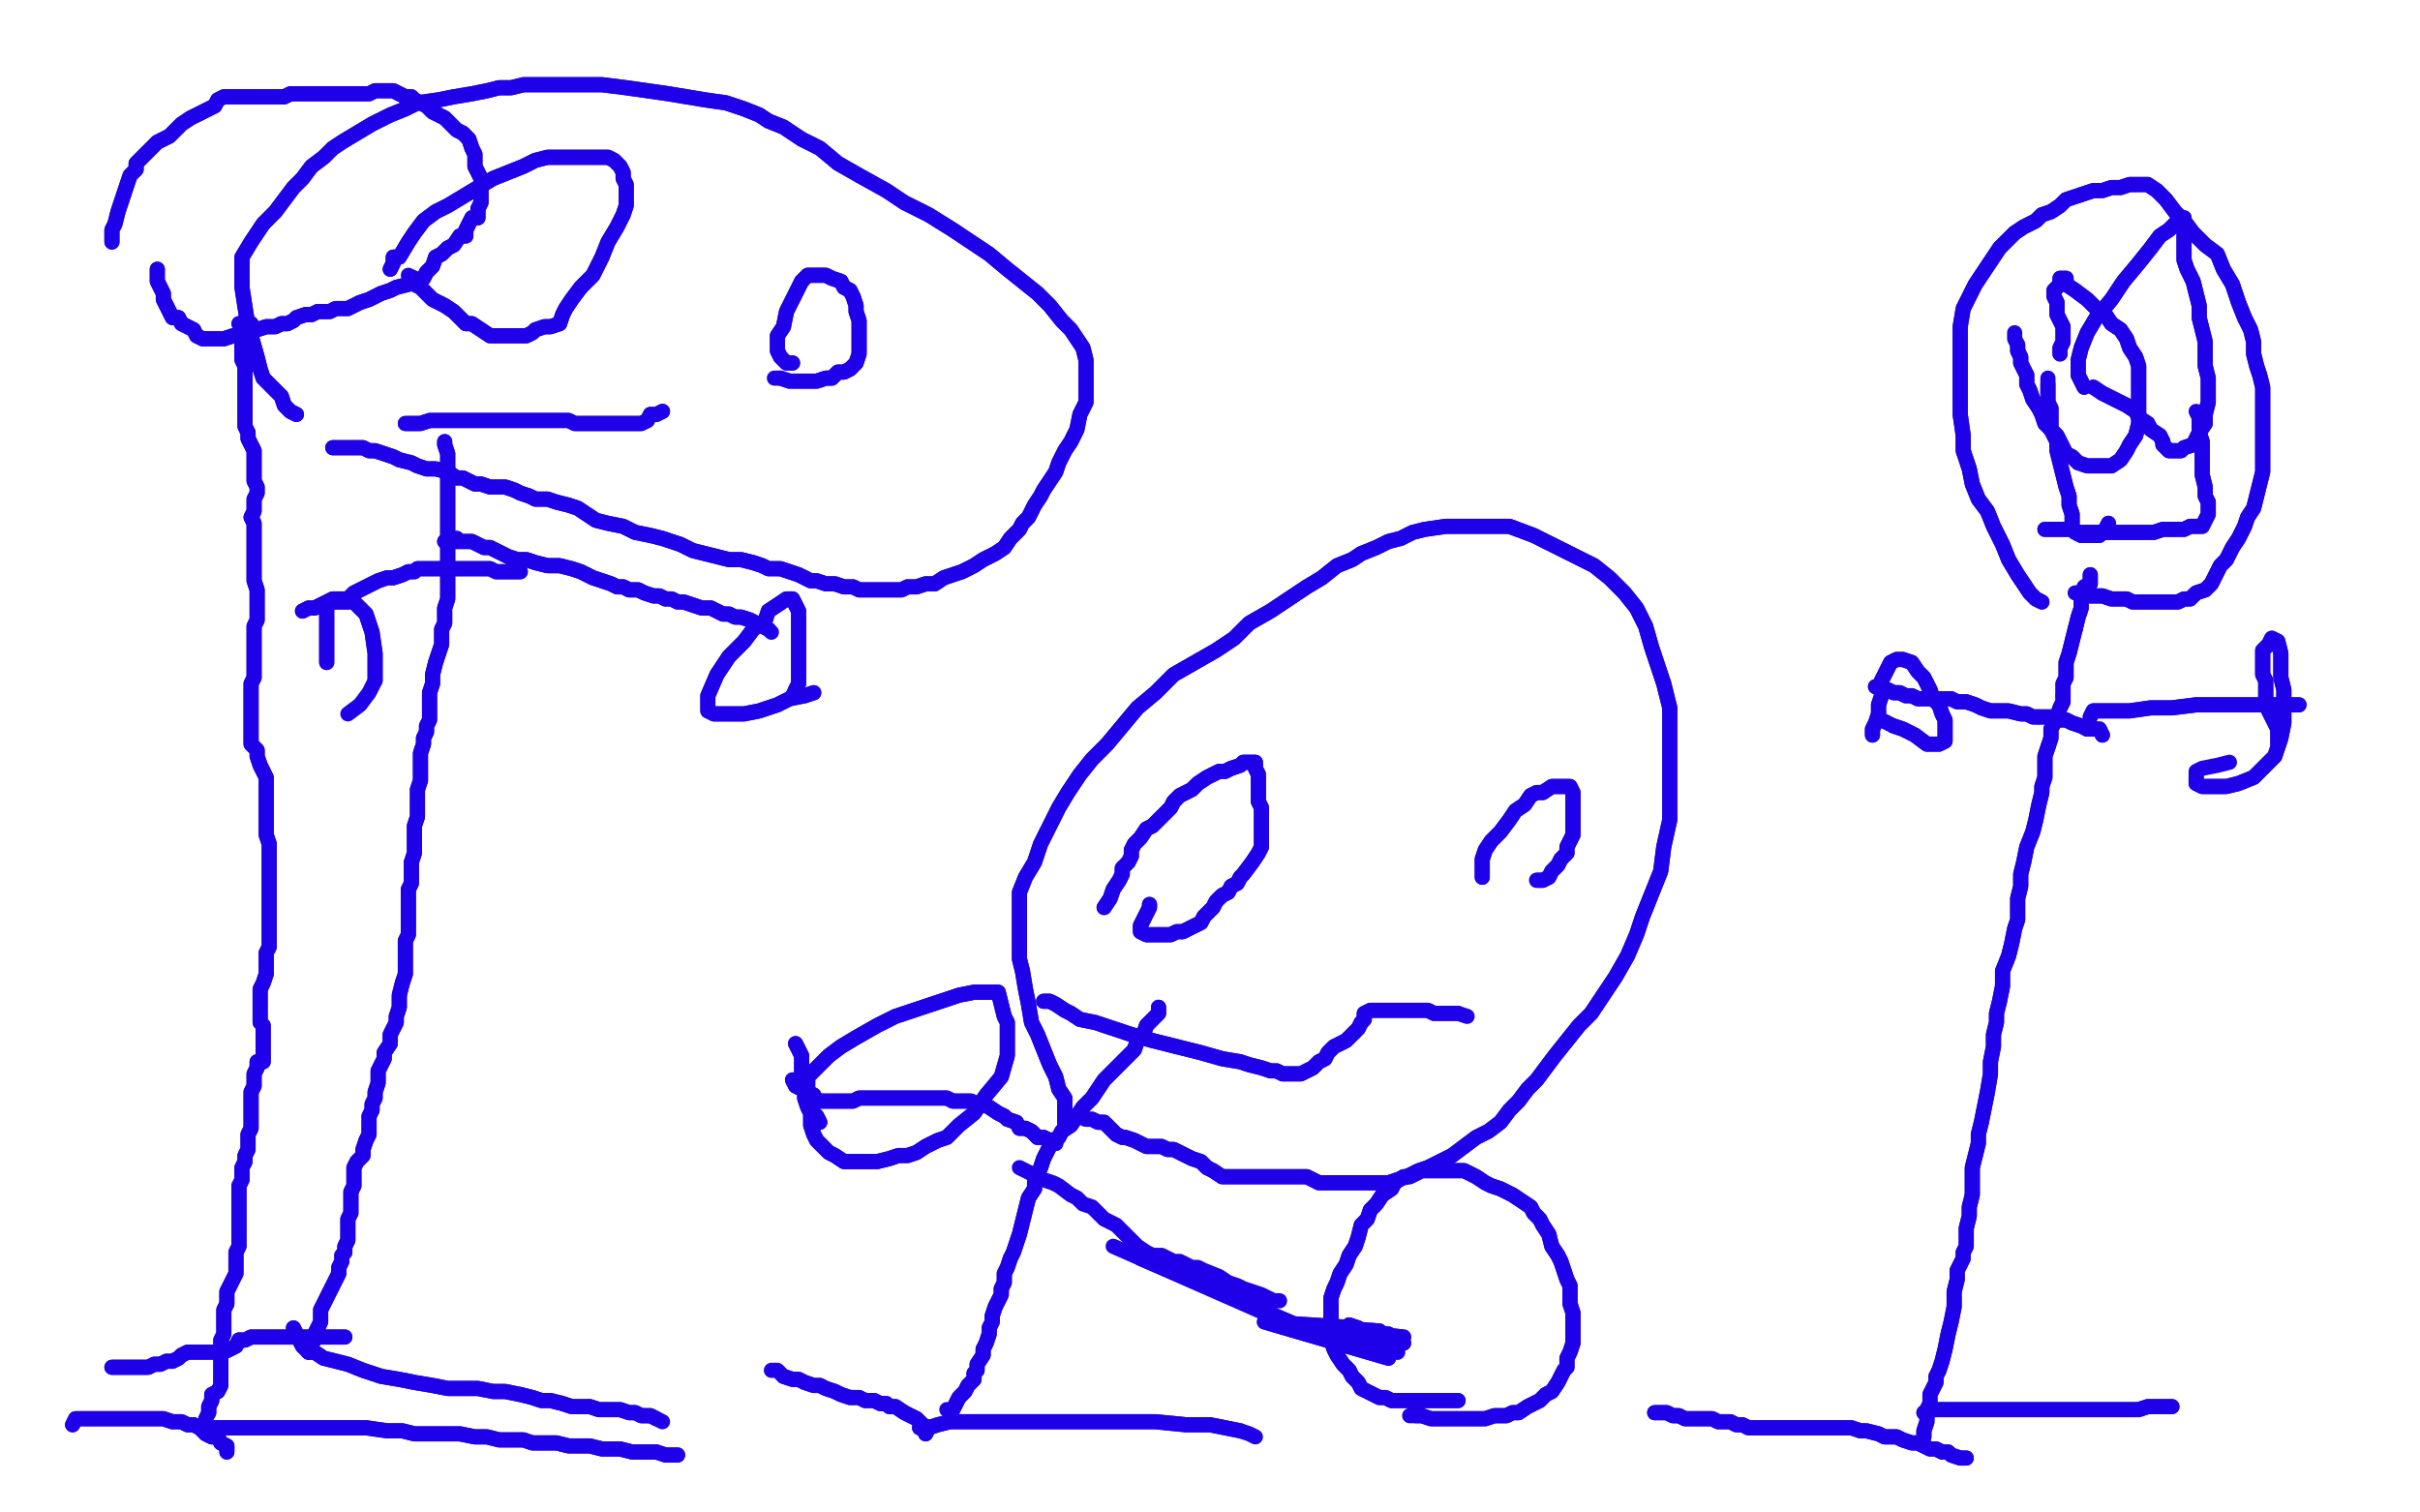 <?xml version="1.0" standalone="no"?>
<!DOCTYPE svg PUBLIC "-//W3C//DTD SVG 1.1//EN"
"http://www.w3.org/Graphics/SVG/1.1/DTD/svg11.dtd">

<svg width="800" height="500" version="1.1" xmlns="http://www.w3.org/2000/svg" xmlns:xlink="http://www.w3.org/1999/xlink" style="stroke-antialiasing: false"><desc>This SVG has been created on https://colorillo.com/</desc><rect x='0' y='0' width='800' height='500' style='fill: rgb(255,255,255); stroke-width:0' /><polyline points="37,80 37,78 37,78 37,76 37,76 38,74 38,74 39,70 42,61 43,58 45,56 45,54 48,51 50,49 52,47 56,45 58,43 60,41 63,39 65,38 67,37 69,36 71,35 72,33 74,32 76,32 78,32 80,32 83,32 85,32 88,32 90,32 92,32 94,32 96,31 98,31 100,31 102,31 105,31 107,31 109,31 112,31 115,31 118,31 120,31 122,31 124,30 126,30 128,30 130,30 132,31 134,32 136,32 137,33 139,34 141,35 143,37 145,38 147,39 149,41 151,43 153,44 155,46 156,49 157,51 157,53 157,55 158,57 159,59 159,61 159,63 159,65 159,67 158,69 158,70 158,72 156,72 155,74 154,76 154,78 152,78 150,81 148,82 146,84 144,85 143,88 141,90 140,92 137,93 135,94 131,95 129,96 126,97 124,98 122,99 119,100 117,101 115,102 113,102 111,102 109,103 107,103 105,103 103,104 101,104 98,105 97,106 95,107 93,107 91,108 88,108 85,109 83,110 79,111 77,111 74,112 71,112 69,112 67,112 65,111 64,109 62,108 60,107 59,105 57,105 56,103 55,101 54,99 54,97 53,95 52,93 52,91 52,89" style="fill: none; stroke: #1e00e9; stroke-width: 5; stroke-linejoin: round; stroke-linecap: round; stroke-antialiasing: false; stroke-antialias: 0; opacity: 1.0"/>
<polyline points="37,80 37,78 37,78 37,76 37,76 38,74 39,70 42,61 43,58 45,56 45,54 48,51 50,49 52,47 56,45 58,43 60,41 63,39 65,38 67,37 69,36 71,35 72,33 74,32 76,32 78,32 80,32 83,32 85,32 88,32 90,32 92,32 94,32 96,31 98,31 100,31 102,31 105,31 107,31 109,31 112,31 115,31 118,31 120,31 122,31 124,30 126,30 128,30 130,30 132,31 134,32 136,32 137,33 139,34 141,35 143,37 145,38 147,39 149,41 151,43 153,44 155,46 156,49 157,51 157,53 157,55 158,57 159,59 159,61 159,63 159,65 159,67 158,69 158,70 158,72 156,72 155,74 154,76 154,78 152,78 150,81 148,82 146,84 144,85 143,88 141,90 140,92 137,93 135,94 131,95 129,96 126,97 124,98 122,99 119,100 117,101 115,102 113,102 111,102 109,103 107,103 105,103 103,104 101,104 98,105 97,106 95,107 93,107 91,108 88,108 85,109 83,110 79,111 77,111 74,112 71,112 69,112 67,112 65,111 64,109 62,108 60,107 59,105 57,105 56,103 55,101 54,99 54,97 53,95 52,93 52,91 52,89" style="fill: none; stroke: #1e00e9; stroke-width: 5; stroke-linejoin: round; stroke-linecap: round; stroke-antialiasing: false; stroke-antialias: 0; opacity: 1.0"/>
<polyline points="79,107 81,107 81,107 83,107 83,107 81,106 80,108 80,109 80,111 80,113 80,115 80,117 80,119 81,121 81,123 81,125 81,127 81,129 81,131 81,133 81,135 81,137 81,139 81,141 82,143 82,145 83,147 84,149 84,151 84,153 84,155 84,157 84,159 85,161 85,163 84,165 84,167 84,169 83,171 84,173 84,175 84,177 84,179 84,181 84,183 84,185 84,186 84,188 84,190 84,192 85,195 85,197 85,199 85,201 85,203 85,205 84,207 84,209 84,211 84,213 84,215 84,217 84,219 84,221 84,223 84,224 83,226 83,228 83,230 83,232 83,234 83,236 83,238 83,240 83,242 83,244 83,246 85,248 85,250 86,253 87,255 88,257 88,259 88,261 88,263 88,265 88,267 88,270 88,272 88,274 88,276 89,279 89,281 89,283 89,285 89,287 89,290 89,293 89,295 89,298 89,300 89,301 89,303 89,305 89,307 89,309 89,311 89,313 88,315 88,317 88,319 88,322 87,325 86,327 86,329 86,331 86,334 86,336 86,338 87,339 87,341 87,343 87,345 87,347 87,349 87,351 85,351 85,353 84,355 84,357 84,359 83,361 83,363 83,365 83,367 83,369 83,371 83,373 82,375 82,376 82,378 82,380 81,382 81,384 80,386 80,388 80,390 79,392 79,394 79,396 79,398 79,400 79,402 79,404 79,406 79,408 79,410 79,412 78,414 78,415 78,417 78,419 78,421 77,423 76,425 75,427 75,429 75,431 74,433 74,435 74,437 74,439 74,441 73,443 73,445 73,447 73,449 73,451 73,453 73,454 73,456 73,458 72,460 70,461 70,463 69,465 69,467" style="fill: none; stroke: #1e00e9; stroke-width: 5; stroke-linejoin: round; stroke-linecap: round; stroke-antialiasing: false; stroke-antialias: 0; opacity: 1.0"/>
<polyline points="79,107 81,107 81,107 83,107 81,106 80,108 80,109 80,111 80,113 80,115 80,117 80,119 81,121 81,123 81,125 81,127 81,129 81,131 81,133 81,135 81,137 81,139 81,141 82,143 82,145 83,147 84,149 84,151 84,153 84,155 84,157 84,159 85,161 85,163 84,165 84,167 84,169 83,171 84,173 84,175 84,177 84,179 84,181 84,183 84,185 84,186 84,188 84,190 84,192 85,195 85,197 85,199 85,201 85,203 85,205 84,207 84,209 84,211 84,213 84,215 84,217 84,219 84,221 84,223 84,224 83,226 83,228 83,230 83,232 83,234 83,236 83,238 83,240 83,242 83,244 83,246 85,248 85,250 86,253 87,255 88,257 88,259 88,261 88,263 88,265 88,267 88,270 88,272 88,274 88,276 89,279 89,281 89,283 89,285 89,287 89,290 89,293 89,295 89,298 89,300 89,301 89,303 89,305 89,307 89,309 89,311 89,313 88,315 88,317 88,319 88,322 87,325 86,327 86,329 86,331 86,334 86,336 86,338 87,339 87,341 87,343 87,345 87,347 87,349 87,351 85,351 85,353 84,355 84,357 84,359 83,361 83,363 83,365 83,367 83,369 83,371 83,373 82,375 82,376 82,378 82,380 81,382 81,384 80,386 80,388 80,390 79,392 79,394 79,396 79,398 79,400 79,402 79,404 79,406 79,408 79,410 79,412 78,414 78,415 78,417 78,419 78,421 77,423 76,425 75,427 75,429 75,431 74,433 74,435 74,437 74,439 74,441 73,443 73,445 73,447 73,449 73,451 73,453 73,454 73,456 73,458 72,460 70,461 70,463 69,465 69,467 68,469" style="fill: none; stroke: #1e00e9; stroke-width: 5; stroke-linejoin: round; stroke-linecap: round; stroke-antialiasing: false; stroke-antialias: 0; opacity: 1.0"/>
<polyline points="71,472 73,472 73,472 77,472 77,472 80,472 80,472 83,472 83,472 89,472 89,472 95,472 95,472 100,472 106,472 114,472 121,472 128,473 133,473 137,474 140,474 144,474 148,474 152,474 157,475 161,475 165,476 169,476 173,476 176,477 180,477 184,477 188,478 191,478 195,478 199,479 202,479 205,479 209,480 212,480 214,480 215,480 217,480 220,481 222,481 224,481" style="fill: none; stroke: #1e00e9; stroke-width: 5; stroke-linejoin: round; stroke-linecap: round; stroke-antialiasing: false; stroke-antialias: 0; opacity: 1.0"/>
<polyline points="71,472 73,472 73,472 77,472 77,472 80,472 80,472 83,472 83,472 89,472 89,472 95,472 100,472 106,472 114,472 121,472 128,473 133,473 137,474 140,474 144,474 148,474 152,474 157,475 161,475 165,476 169,476 173,476 176,477 180,477 184,477 188,478 191,478 195,478 199,479 202,479 205,479 209,480 212,480 214,480 215,480 217,480 220,481 222,481 224,481" style="fill: none; stroke: #1e00e9; stroke-width: 5; stroke-linejoin: round; stroke-linecap: round; stroke-antialiasing: false; stroke-antialias: 0; opacity: 1.0"/>
<polyline points="75,480 75,478 75,478 73,477 73,477 72,475 70,475 68,474 66,472 64,471 62,471 60,470 59,470 57,470 54,469 51,469 49,469 47,469 45,469 42,469 39,469 36,469 34,469 32,469 29,469 27,469 25,469 24,471" style="fill: none; stroke: #1e00e9; stroke-width: 5; stroke-linejoin: round; stroke-linecap: round; stroke-antialiasing: false; stroke-antialias: 0; opacity: 1.0"/>
<polyline points="75,480 75,478 75,478 73,477 72,475 70,475 68,474 66,472 64,471 62,471 60,470 59,470 57,470 54,469 51,469 49,469 47,469 45,469 42,469 39,469 36,469 34,469 32,469 29,469 27,469 25,469 24,471" style="fill: none; stroke: #1e00e9; stroke-width: 5; stroke-linejoin: round; stroke-linecap: round; stroke-antialiasing: false; stroke-antialias: 0; opacity: 1.0"/>
<polyline points="98,137 96,136 96,136 94,134 94,134 93,131 93,131 90,128 90,128 87,125 87,125 86,122 86,122 85,118 85,118 83,111 82,108 80,95 80,90 80,85 83,80 87,74 91,70 94,66 97,62 100,59 103,55 107,52 110,49 113,47 118,44 123,41 129,38 134,36 138,34 145,33 150,32 156,31 161,30 165,29 169,29 173,28 177,28 181,28 186,28 193,28 199,28 207,29 214,30 221,31 227,32 233,33 240,34 246,36 251,38 254,40 259,42 265,46 271,49 277,54 284,58 293,63 299,67 307,71 315,76 321,80 327,84 333,89 338,93 343,97 347,101 351,106 354,109 356,112 358,115 359,119 359,121 359,124 359,127 359,130 359,133 357,137 356,142 354,146 352,149 350,153 349,156 347,159 345,162 344,164 342,167 341,169 340,171 338,173 337,175 334,178 332,181 329,183 325,185 322,187 318,189 315,190 312,191 309,193 306,193 303,194 300,194 298,195 295,195 293,195 290,195 288,195 286,195 284,195 282,194 279,194 276,193 273,193 270,192 268,192 264,190 261,189 258,188 254,188 252,187 249,186 245,185 241,185 237,184 233,183 229,182 225,180 219,178 215,177 210,176 206,174 201,173 197,172 194,170 191,168 188,167 184,166 181,165 177,165 175,164 172,163 170,162 167,161 164,161 162,161 159,160 157,160 155,159 153,158 151,158 148,156 144,155 141,155 138,154 136,153 132,152 130,151 127,150 124,149 122,149 120,148 118,148 116,148 114,148 112,148 110,148" style="fill: none; stroke: #1e00e9; stroke-width: 5; stroke-linejoin: round; stroke-linecap: round; stroke-antialiasing: false; stroke-antialias: 0; opacity: 1.0"/>
<polyline points="98,137 96,136 96,136 94,134 94,134 93,131 93,131 90,128 90,128 87,125 87,125 86,122 86,122 85,118 83,111 82,108 80,95 80,90 80,85 83,80 87,74 91,70 94,66 97,62 100,59 103,55 107,52 110,49 113,47 118,44 123,41 129,38 134,36 138,34 145,33 150,32 156,31 161,30 165,29 169,29 173,28 177,28 181,28 186,28 193,28 199,28 207,29 214,30 221,31 227,32 233,33 240,34 246,36 251,38 254,40 259,42 265,46 271,49 277,54 284,58 293,63 299,67 307,71 315,76 321,80 327,84 333,89 338,93 343,97 347,101 351,106 354,109 356,112 358,115 359,119 359,121 359,124 359,127 359,130 359,133 357,137 356,142 354,146 352,149 350,153 349,156 347,159 345,162 344,164 342,167 341,169 340,171 338,173 337,175 334,178 332,181 329,183 325,185 322,187 318,189 315,190 312,191 309,193 306,193 303,194 300,194 298,195 295,195 293,195 290,195 288,195 286,195 284,195 282,194 279,194 276,193 273,193 270,192 268,192 264,190 261,189 258,188 254,188 252,187 249,186 245,185 241,185 237,184 233,183 229,182 225,180 219,178 215,177 210,176 206,174 201,173 197,172 194,170 191,168 188,167 184,166 181,165 177,165 175,164 172,163 170,162 167,161 164,161 162,161 159,160 157,160 155,159 153,158 151,158 148,156 144,155 141,155 138,154 136,153 132,152 130,151 127,150 124,149 122,149 120,148 118,148 116,148 114,148 112,148 110,148" style="fill: none; stroke: #1e00e9; stroke-width: 5; stroke-linejoin: round; stroke-linecap: round; stroke-antialiasing: false; stroke-antialias: 0; opacity: 1.0"/>
<polyline points="147,146 147,147 147,147 148,150 148,150 148,152 148,152 148,156 148,156 148,158 148,160 148,162 148,164 148,166 148,169 148,173 148,178 148,184 148,187 148,192 148,195 148,198 147,201 147,204 147,206 146,208 146,211 146,213 145,216 144,219 143,223 143,226 142,229 142,233 142,236 142,238 141,240 141,242 140,244 140,246 139,249 139,251 139,253 139,256 139,258 138,261 138,263 138,266 138,268 138,270 137,273 137,276 137,279 137,282 136,285 136,288 136,290 136,292 135,294 135,296 135,298 135,300 135,301 135,303 135,305 135,307 135,309 134,311 134,313 134,315 134,318 134,322 133,325 132,329 132,333 131,336 131,338 130,340 129,342 129,345 127,348 127,350 126,352 125,354 125,356 125,358 124,361 124,363 123,365 123,367 122,369 122,371 122,373 122,375 121,377 120,380 120,382 118,384 117,386 117,388 117,390 117,392 116,394 116,396 116,398 116,401 115,403 115,406 115,408 115,410 114,412 114,414 113,415 113,417 112,419 112,421 111,423 110,425 109,427 108,429 107,431 106,433 106,435 106,437 105,439 104,441 104,443 102,445 102,447" style="fill: none; stroke: #1e00e9; stroke-width: 5; stroke-linejoin: round; stroke-linecap: round; stroke-antialiasing: false; stroke-antialias: 0; opacity: 1.0"/>
<polyline points="147,146 147,147 147,147 148,150 148,150 148,152 148,152 148,156 148,158 148,160 148,162 148,164 148,166 148,169 148,173 148,178 148,184 148,187 148,192 148,195 148,198 147,201 147,204 147,206 146,208 146,211 146,213 145,216 144,219 143,223 143,226 142,229 142,233 142,236 142,238 141,240 141,242 140,244 140,246 139,249 139,251 139,253 139,256 139,258 138,261 138,263 138,266 138,268 138,270 137,273 137,276 137,279 137,282 136,285 136,288 136,290 136,292 135,294 135,296 135,298 135,300 135,301 135,303 135,305 135,307 135,309 134,311 134,313 134,315 134,318 134,322 133,325 132,329 132,333 131,336 131,338 130,340 129,342 129,345 127,348 127,350 126,352 125,354 125,356 125,358 124,361 124,363 123,365 123,367 122,369 122,371 122,373 122,375 121,377 120,380 120,382 118,384 117,386 117,388 117,390 117,392 116,394 116,396 116,398 116,401 115,403 115,406 115,408 115,410 114,412 114,414 113,415 113,417 112,419 112,421 111,423 110,425 109,427 108,429 107,431 106,433 106,435 106,437 105,439 104,441 104,443 102,445 102,447" style="fill: none; stroke: #1e00e9; stroke-width: 5; stroke-linejoin: round; stroke-linecap: round; stroke-antialiasing: false; stroke-antialias: 0; opacity: 1.0"/>
<polyline points="97,439 98,441 98,441 99,443 99,443 100,445 100,445 102,447 102,447 104,447 107,449 111,450 115,451 120,453 126,455 132,456 137,457 143,458 148,459 154,459 158,459 163,460 167,460 172,461 176,462 179,463 182,463 186,464 189,465 192,465 195,465 198,466 200,466 203,466 205,466 208,467 210,467 212,468 214,468 215,468 217,469" style="fill: none; stroke: #1e00e9; stroke-width: 5; stroke-linejoin: round; stroke-linecap: round; stroke-antialiasing: false; stroke-antialias: 0; opacity: 1.0"/>
<polyline points="97,439 98,441 98,441 99,443 99,443 100,445 100,445 102,447 104,447 107,449 111,450 115,451 120,453 126,455 132,456 137,457 143,458 148,459 154,459 158,459 163,460 167,460 172,461 176,462 179,463 182,463 186,464 189,465 192,465 195,465 198,466 200,466 203,466 205,466 208,467 210,467 212,468 214,468 215,468 217,469 219,470" style="fill: none; stroke: #1e00e9; stroke-width: 5; stroke-linejoin: round; stroke-linecap: round; stroke-antialiasing: false; stroke-antialias: 0; opacity: 1.0"/>
<polyline points="114,442 111,442 111,442 109,442 109,442 106,442 106,442 103,442 103,442 101,442 101,442 98,442 98,442 97,442 97,442 95,442 93,442 91,442 89,442 87,442 85,442 83,442 81,443 79,443" style="fill: none; stroke: #1e00e9; stroke-width: 5; stroke-linejoin: round; stroke-linecap: round; stroke-antialiasing: false; stroke-antialias: 0; opacity: 1.0"/>
<polyline points="79,443 78,445 76,446 74,447 72,447 70,447 68,447 66,447 64,447 62,447 60,448 59,449 57,450 55,450 53,451 51,451 49,452 47,452 45,452 43,452 41,452 39,452 37,452" style="fill: none; stroke: #1e00e9; stroke-width: 5; stroke-linejoin: round; stroke-linecap: round; stroke-antialiasing: false; stroke-antialias: 0; opacity: 1.0"/>
<polyline points="114,442 111,442 111,442 109,442 109,442 106,442 106,442 103,442 103,442 101,442 101,442 98,442 98,442 97,442 95,442 93,442 91,442 89,442 87,442 85,442 83,442 81,443 79,443 78,445 76,446 74,447 72,447 70,447 68,447 66,447 64,447 62,447 60,448 59,449 57,450 55,450 53,451 51,451 49,452 47,452 45,452 43,452 41,452 39,452 37,452" style="fill: none; stroke: #1e00e9; stroke-width: 5; stroke-linejoin: round; stroke-linecap: round; stroke-antialiasing: false; stroke-antialias: 0; opacity: 1.0"/>
<polyline points="352,372 352,369 352,369 352,367 352,367 352,363 352,363 350,360 350,360 349,356 349,356 347,352 347,352 345,347 345,347 343,342 341,338 340,332 339,327 338,321 337,317 337,311 337,306 337,300 337,295 339,290 342,285 344,279 347,273 350,267 353,262 357,256 361,251 366,246 371,240 376,234 382,229 388,223 395,219 402,215 408,211 413,206 420,202 426,198 432,194 437,191 442,187 447,185 450,183 455,181 459,179 463,178 467,176 471,175 478,174 485,174 491,174 499,174 507,177 515,181 521,184 527,187 532,191 537,196 541,201 544,207 546,214 548,220 550,226 552,234 552,244 552,252 552,261 552,271 550,280 549,288 547,293 545,298 543,303 541,309 538,316 534,323 530,329 526,335 522,339 518,344 514,349 511,353 508,357 505,360 502,364 499,367 496,371 492,374 488,376 484,379 480,382 476,384 472,386 469,387 467,388 465,389 462,390 459,391 457,391 455,391 453,391 451,391 449,391 448,391 446,391 444,391 442,391 440,391 438,391 436,391 434,390 432,389 430,389 428,389 426,389 424,389 422,389 420,389 417,389 415,389 413,389 411,389 409,389 406,389 404,389 401,387 399,386 397,384 394,383 392,382 390,381 388,380 386,380 384,379 381,379 379,379 377,378 375,377 372,376 371,376 369,375 367,373 365,371 363,371 361,370 359,370 357,369" style="fill: none; stroke: #1e00e9; stroke-width: 5; stroke-linejoin: round; stroke-linecap: round; stroke-antialiasing: false; stroke-antialias: 0; opacity: 1.0"/>
<polyline points="352,372 352,369 352,369 352,367 352,367 352,363 352,363 350,360 350,360 349,356 349,356 347,352 347,352 345,347 343,342 341,338 340,332 339,327 338,321 337,317 337,311 337,306 337,300 337,295 339,290 342,285 344,279 347,273 350,267 353,262 357,256 361,251 366,246 371,240 376,234 382,229 388,223 395,219 402,215 408,211 413,206 420,202 426,198 432,194 437,191 442,187 447,185 450,183 455,181 459,179 463,178 467,176 471,175 478,174 485,174 491,174 499,174 507,177 515,181 521,184 527,187 532,191 537,196 541,201 544,207 546,214 548,220 550,226 552,234 552,244 552,252 552,261 552,271 550,280 549,288 547,293 545,298 543,303 541,309 538,316 534,323 530,329 526,335 522,339 518,344 514,349 511,353 508,357 505,360 502,364 499,367 496,371 492,374 488,376 484,379 480,382 476,384 472,386 469,387 467,388 465,389 462,390 459,391 457,391 455,391 453,391 451,391 449,391 448,391 446,391 444,391 442,391 440,391 438,391 436,391 434,390 432,389 430,389 428,389 426,389 424,389 422,389 420,389 417,389 415,389 413,389 411,389 409,389 406,389 404,389 401,387 399,386 397,384 394,383 392,382 390,381 388,380 386,380 384,379 381,379 379,379 377,378 375,377 372,376 371,376 369,375 367,373 365,371 363,371 361,370 359,370 357,369" style="fill: none; stroke: #1e00e9; stroke-width: 5; stroke-linejoin: round; stroke-linecap: round; stroke-antialiasing: false; stroke-antialias: 0; opacity: 1.0"/>
<polyline points="383,333 383,335 383,335 381,337 381,337 379,339 379,339 378,342 378,342 376,344 376,344 375,347 373,349 371,351 369,353 367,355 365,357 363,360 361,363 358,366 356,369 354,372 351,374 350,376 348,377 347,379 346,381 345,383 344,386 343,388 342,391 342,393 340,396 339,400 338,404 337,408 336,411 335,414 334,416 333,419 332,421 332,424 331,426 331,428 330,430 329,432 328,435 328,437 327,439 327,441 326,444 325,446 325,448 323,451 323,453 322,454 322,456 320,458 319,460 317,462 316,464 315,466" style="fill: none; stroke: #1e00e9; stroke-width: 5; stroke-linejoin: round; stroke-linecap: round; stroke-antialiasing: false; stroke-antialias: 0; opacity: 1.0"/>
<polyline points="383,333 383,335 383,335 381,337 381,337 379,339 379,339 378,342 378,342 376,344 375,347 373,349 371,351 369,353 367,355 365,357 363,360 361,363 358,366 356,369 354,372 351,374 350,376 348,377 347,379 346,381 345,383 344,386 343,388 342,391 342,393 340,396 339,400 338,404 337,408 336,411 335,414 334,416 333,419 332,421 332,424 331,426 331,428 330,430 329,432 328,435 328,437 327,439 327,441 326,444 325,446 325,448 323,451 323,453 322,454 322,456 320,458 319,460 317,462 316,464 315,466 313,466" style="fill: none; stroke: #1e00e9; stroke-width: 5; stroke-linejoin: round; stroke-linecap: round; stroke-antialiasing: false; stroke-antialias: 0; opacity: 1.0"/>
<polyline points="304,472 307,472 307,472 310,471 310,471 314,470 314,470 320,470 320,470 328,470 328,470 337,470 337,470 348,470 348,470 360,470 371,470 382,470 392,471 400,471 405,472 410,473" style="fill: none; stroke: #1e00e9; stroke-width: 5; stroke-linejoin: round; stroke-linecap: round; stroke-antialiasing: false; stroke-antialias: 0; opacity: 1.0"/>
<polyline points="304,472 307,472 307,472 310,471 310,471 314,470 314,470 320,470 320,470 328,470 328,470 337,470 337,470 348,470 360,470 371,470 382,470 392,471 400,471 405,472 410,473 413,474 415,475" style="fill: none; stroke: #1e00e9; stroke-width: 5; stroke-linejoin: round; stroke-linecap: round; stroke-antialiasing: false; stroke-antialias: 0; opacity: 1.0"/>
<polyline points="306,474 307,472 307,472 305,471 303,469 301,468 299,467 296,465 294,465 293,464 291,464 289,463 286,463 284,462 281,462 278,461 276,460 273,459 271,458 269,458 266,457 264,456 262,456 259,455" style="fill: none; stroke: #1e00e9; stroke-width: 5; stroke-linejoin: round; stroke-linecap: round; stroke-antialiasing: false; stroke-antialias: 0; opacity: 1.0"/>
<polyline points="306,474 307,472 305,471 303,469 301,468 299,467 296,465 294,465 293,464 291,464 289,463 286,463 284,462 281,462 278,461 276,460 273,459 271,458 269,458 266,457 264,456 262,456 259,455 257,453 255,453" style="fill: none; stroke: #1e00e9; stroke-width: 5; stroke-linejoin: round; stroke-linecap: round; stroke-antialiasing: false; stroke-antialias: 0; opacity: 1.0"/>
<polyline points="129,89 130,87 130,87 130,85 130,85 132,85 132,85 135,80 135,80 137,77 137,77 140,73 144,70 148,68 153,65 158,62 163,59 168,57 173,55 177,53 181,52 186,52 190,52 192,52 195,52 197,52 199,52 201,52 203,53 205,55 206,57 206,59 207,61 207,65 207,68 206,71 204,75 201,80 199,85 196,91 192,95 189,99 187,102 186,104 185,107 182,108 180,108 177,109 176,110 174,111 172,111 169,111 167,111 165,111 162,111 159,109 156,107 154,107 152,105 150,103 147,101 145,100 143,99 141,97 139,95 137,94 137,92" style="fill: none; stroke: #1e00e9; stroke-width: 5; stroke-linejoin: round; stroke-linecap: round; stroke-antialiasing: false; stroke-antialias: 0; opacity: 1.0"/>
<polyline points="129,89 130,87 130,87 130,85 130,85 132,85 132,85 135,80 135,80 137,77 140,73 144,70 148,68 153,65 158,62 163,59 168,57 173,55 177,53 181,52 186,52 190,52 192,52 195,52 197,52 199,52 201,52 203,53 205,55 206,57 206,59 207,61 207,65 207,68 206,71 204,75 201,80 199,85 196,91 192,95 189,99 187,102 186,104 185,107 182,108 180,108 177,109 176,110 174,111 172,111 169,111 167,111 165,111 162,111 159,109 156,107 154,107 152,105 150,103 147,101 145,100 143,99 141,97 139,95 137,94 137,92 135,91" style="fill: none; stroke: #1e00e9; stroke-width: 5; stroke-linejoin: round; stroke-linecap: round; stroke-antialiasing: false; stroke-antialias: 0; opacity: 1.0"/>
<polyline points="262,120 260,120 260,120 258,118 258,118 257,116 257,116 257,111 259,108 260,103 262,99 263,97 264,95 265,93 267,91 269,91 273,91 275,92 278,93 279,95 281,96 282,98 283,101 283,103 284,106 284,108 284,110 284,112 284,115 284,117 283,120 281,122 279,123 277,123 275,125 273,125 270,126 268,126 266,126 264,126 261,126 258,125" style="fill: none; stroke: #1e00e9; stroke-width: 5; stroke-linejoin: round; stroke-linecap: round; stroke-antialiasing: false; stroke-antialias: 0; opacity: 1.0"/>
<polyline points="262,120 260,120 260,120 258,118 258,118 257,116 257,111 259,108 260,103 262,99 263,97 264,95 265,93 267,91 269,91 273,91 275,92 278,93 279,95 281,96 282,98 283,101 283,103 284,106 284,108 284,110 284,112 284,115 284,117 283,120 281,122 279,123 277,123 275,125 273,125 270,126 268,126 266,126 264,126 261,126 258,125 256,125" style="fill: none; stroke: #1e00e9; stroke-width: 5; stroke-linejoin: round; stroke-linecap: round; stroke-antialiasing: false; stroke-antialias: 0; opacity: 1.0"/>
<polyline points="134,140 136,140 136,140 137,140 137,140 139,140 139,140 142,139 144,139 146,139 148,139 151,139 153,139 155,139 157,139 161,139 165,139 169,139 174,139 178,139 182,139 185,139 188,139 190,140 192,140 195,140 199,140 201,140 203,140 205,140 207,140 210,140 212,140 214,139 215,137 217,137 219,136" style="fill: none; stroke: #1e00e9; stroke-width: 5; stroke-linejoin: round; stroke-linecap: round; stroke-antialiasing: false; stroke-antialias: 0; opacity: 1.0"/>
<polyline points="134,140 136,140 136,140 137,140 137,140 139,140 142,139 144,139 146,139 148,139 151,139 153,139 155,139 157,139 161,139 165,139 169,139 174,139 178,139 182,139 185,139 188,139 190,140 192,140 195,140 199,140 201,140 203,140 205,140 207,140 210,140 212,140 214,139 215,137 217,137 219,136" style="fill: none; stroke: #1e00e9; stroke-width: 5; stroke-linejoin: round; stroke-linecap: round; stroke-antialiasing: false; stroke-antialias: 0; opacity: 1.0"/>
<polyline points="490,290 490,288 490,288 490,284 490,284 491,281 491,281 493,278 493,278 496,275 496,275 499,271 499,271 501,268 504,266 506,263 508,262 510,262 513,260 515,260 517,260 519,260 520,262 520,263 520,265 520,267 520,269 520,271 520,273 520,276 519,278 518,280 518,282 516,284 515,286 513,288 512,290 510,291 508,291" style="fill: none; stroke: #1e00e9; stroke-width: 5; stroke-linejoin: round; stroke-linecap: round; stroke-antialiasing: false; stroke-antialias: 0; opacity: 1.0"/>
<polyline points="490,290 490,288 490,288 490,284 490,284 491,281 491,281 493,278 493,278 496,275 496,275 499,271 501,268 504,266 506,263 508,262 510,262 513,260 515,260 517,260 519,260 520,262 520,263 520,265 520,267 520,269 520,271 520,273 520,276 519,278 518,280 518,282 516,284 515,286 513,288 512,290 510,291 508,291" style="fill: none; stroke: #1e00e9; stroke-width: 5; stroke-linejoin: round; stroke-linecap: round; stroke-antialiasing: false; stroke-antialias: 0; opacity: 1.0"/>
<polyline points="365,300 367,297 367,297 368,294 368,294 370,291 370,291 371,289 371,289 371,287 371,287 373,285 373,285 374,283 374,283 374,281 374,281 375,279 377,277 379,274 381,273 383,271 385,269 387,267 388,265 390,263 392,262 394,261 396,259 399,257 401,256 403,255 405,255 407,254 410,253 411,252 413,252 415,252 415,254 416,256 416,258 416,260 416,262 416,265 417,267 417,269 417,271 417,274 417,276 417,278 417,280 416,282 414,285 411,289 410,290 409,292 407,293 406,295 404,296 402,298 401,300 398,303 397,305 395,306 393,307 391,308 389,308 387,309 385,309 383,309 381,309 379,309 377,308 377,306 378,304 379,302 380,300 380,299" style="fill: none; stroke: #1e00e9; stroke-width: 5; stroke-linejoin: round; stroke-linecap: round; stroke-antialiasing: false; stroke-antialias: 0; opacity: 1.0"/>
<polyline points="365,300 367,297 367,297 368,294 368,294 370,291 370,291 371,289 371,289 371,287 371,287 373,285 373,285 374,283 374,283 374,281 375,279 377,277 379,274 381,273 383,271 385,269 387,267 388,265 390,263 392,262 394,261 396,259 399,257 401,256 403,255 405,255 407,254 410,253 411,252 413,252 415,252 415,254 416,256 416,258 416,260 416,262 416,265 417,267 417,269 417,271 417,274 417,276 417,278 417,280 416,282 414,285 411,289 410,290 409,292 407,293 406,295 404,296 402,298 401,300 398,303 397,305 395,306 393,307 391,308 389,308 387,309 385,309 383,309 381,309 379,309 377,308 377,306 378,304 379,302 380,300 380,299" style="fill: none; stroke: #1e00e9; stroke-width: 5; stroke-linejoin: round; stroke-linecap: round; stroke-antialiasing: false; stroke-antialias: 0; opacity: 1.0"/>
<polyline points="345,331 347,331 347,331 349,332 349,332 352,334 352,334 354,335 354,335 357,337 357,337 362,338 368,340 374,342 381,344 389,346 397,348 404,350 410,351 413,352 417,353 420,354 422,354 424,355 426,355 428,355 430,355 432,354 434,353 436,351 438,350 439,348 441,346 443,345 445,344 447,342 449,340 450,338 451,337 451,335 453,334 455,334 457,334 459,334 462,334 464,334 466,334 468,334 470,334 472,334 474,335 476,335 478,335 480,335 482,335" style="fill: none; stroke: #1e00e9; stroke-width: 5; stroke-linejoin: round; stroke-linecap: round; stroke-antialiasing: false; stroke-antialias: 0; opacity: 1.0"/>
<polyline points="345,331 347,331 347,331 349,332 349,332 352,334 352,334 354,335 354,335 357,337 362,338 368,340 374,342 381,344 389,346 397,348 404,350 410,351 413,352 417,353 420,354 422,354 424,355 426,355 428,355 430,355 432,354 434,353 436,351 438,350 439,348 441,346 443,345 445,344 447,342 449,340 450,338 451,337 451,335 453,334 455,334 457,334 459,334 462,334 464,334 466,334 468,334 470,334 472,334 474,335 476,335 478,335 480,335 482,335 485,336" style="fill: none; stroke: #1e00e9; stroke-width: 5; stroke-linejoin: round; stroke-linecap: round; stroke-antialiasing: false; stroke-antialias: 0; opacity: 1.0"/>
<polyline points="675,199 673,198 673,198 671,196 671,196 669,193 669,193 667,190 667,190 664,185 664,185 662,180 662,180 659,174 659,174 657,169 654,165 652,160 651,155 649,149 649,144 648,137 648,131 648,124 648,118 648,112 648,108 649,102 651,98 653,94 655,91 657,88 659,85 661,82 664,79 666,77 669,75 673,73 675,71 678,70 681,68 683,66 686,65 689,64 692,63 695,63 698,62 701,62 704,61 706,61 708,61 710,61 713,63 716,66 719,70 722,73 725,77 729,81 733,84 735,89 738,94 740,100 742,105 744,109 745,113 745,117 746,121 747,124 748,128 748,133 748,137 748,140 748,144 748,147 748,149 748,151 748,154 748,156 747,160 746,164 745,168 743,171 742,174 741,176 740,178 738,181 737,183 736,185 734,187 733,189 732,191 731,193 729,195 726,196 724,198 722,198 720,199 717,199 715,199 712,199 709,199 707,199 705,199 703,198 700,198 698,198 695,197 693,197 691,197 688,196" style="fill: none; stroke: #1e00e9; stroke-width: 5; stroke-linejoin: round; stroke-linecap: round; stroke-antialiasing: false; stroke-antialias: 0; opacity: 1.0"/>
<polyline points="675,199 673,198 673,198 671,196 671,196 669,193 669,193 667,190 667,190 664,185 664,185 662,180 662,180 659,174 657,169 654,165 652,160 651,155 649,149 649,144 648,137 648,131 648,124 648,118 648,112 648,108 649,102 651,98 653,94 655,91 657,88 659,85 661,82 664,79 666,77 669,75 673,73 675,71 678,70 681,68 683,66 686,65 689,64 692,63 695,63 698,62 701,62 704,61 706,61 708,61 710,61 713,63 716,66 719,70 722,73 725,77 729,81 733,84 735,89 738,94 740,100 742,105 744,109 745,113 745,117 746,121 747,124 748,128 748,133 748,137 748,140 748,144 748,147 748,149 748,151 748,154 748,156 747,160 746,164 745,168 743,171 742,174 741,176 740,178 738,181 737,183 736,185 734,187 733,189 732,191 731,193 729,195 726,196 724,198 722,198 720,199 717,199 715,199 712,199 709,199 707,199 705,199 703,198 700,198 698,198 695,197 693,197 691,197 688,196 686,196" style="fill: none; stroke: #1e00e9; stroke-width: 5; stroke-linejoin: round; stroke-linecap: round; stroke-antialiasing: false; stroke-antialias: 0; opacity: 1.0"/>
<polyline points="689,128 688,126 688,126 687,124 687,124 687,121 687,121 687,119 687,119 688,115 688,115 690,110 693,105 698,99 702,93 707,87 711,82 714,78 717,76 719,74 721,72 722,72 722,74 722,77 722,79 722,83 722,86 723,89 725,93 726,97 727,101 727,105 728,109 729,113 729,116 729,118 729,121 730,125 730,127 730,130 730,133 729,137 729,140 727,143 726,145 725,147 722,148 721,149 719,149 717,149 715,147 715,146 714,144 711,142 710,140 707,138 706,136 703,134 701,133 699,132 697,131 695,130 692,128" style="fill: none; stroke: #1e00e9; stroke-width: 5; stroke-linejoin: round; stroke-linecap: round; stroke-antialiasing: false; stroke-antialias: 0; opacity: 1.0"/>
<polyline points="689,128 688,126 688,126 687,124 687,124 687,121 687,121 687,119 687,119 688,115 690,110 693,105 698,99 702,93 707,87 711,82 714,78 717,76 719,74 721,72 722,72 722,74 722,77 722,79 722,83 722,86 723,89 725,93 726,97 727,101 727,105 728,109 729,113 729,116 729,118 729,121 730,125 730,127 730,130 730,133 729,137 729,140 727,143 726,145 725,147 722,148 721,149 719,149 717,149 715,147 715,146 714,144 711,142 710,140 707,138 706,136 703,134 701,133 699,132 697,131 695,130 692,128" style="fill: none; stroke: #1e00e9; stroke-width: 5; stroke-linejoin: round; stroke-linecap: round; stroke-antialiasing: false; stroke-antialias: 0; opacity: 1.0"/>
<polyline points="681,117 681,115 681,115 682,113 682,113 682,111 682,109 682,108 681,106 680,104 680,102 680,100 679,98 679,96 681,94 681,92 683,92 683,94 686,96 690,99 693,102 696,104 698,107 701,109 703,112 704,115 706,118 707,121 707,124 707,129 707,134 707,140 706,144 704,147 703,149 701,152 698,154 696,154 694,154 692,154 690,154 687,153 685,151 683,150 682,148 681,146 680,144 678,142 676,140 675,137 674,135 672,132 671,129 670,127 670,124 669,122 668,120 668,118 667,116 667,114" style="fill: none; stroke: #1e00e9; stroke-width: 5; stroke-linejoin: round; stroke-linecap: round; stroke-antialiasing: false; stroke-antialias: 0; opacity: 1.0"/>
<polyline points="681,117 681,115 681,115 682,113 682,111 682,109 682,108 681,106 680,104 680,102 680,100 679,98 679,96 681,94 681,92 683,92 683,94 686,96 690,99 693,102 696,104 698,107 701,109 703,112 704,115 706,118 707,121 707,124 707,129 707,134 707,140 706,144 704,147 703,149 701,152 698,154 696,154 694,154 692,154 690,154 687,153 685,151 683,150 682,148 681,146 680,144 678,142 676,140 675,137 674,135 672,132 671,129 670,127 670,124 669,122 668,120 668,118 667,116 667,114 666,112 666,110" style="fill: none; stroke: #1e00e9; stroke-width: 5; stroke-linejoin: round; stroke-linecap: round; stroke-antialiasing: false; stroke-antialias: 0; opacity: 1.0"/>
<polyline points="691,190 691,193 691,193 689,194 689,194 688,198 688,198 688,201 688,201 687,204 687,204 686,208 686,208" style="fill: none; stroke: #1e00e9; stroke-width: 5; stroke-linejoin: round; stroke-linecap: round; stroke-antialiasing: false; stroke-antialias: 0; opacity: 1.0"/>
<polyline points="682,230 682,232 681,234 680,237 679,239 678,241 678,244 677,247" style="fill: none; stroke: #1e00e9; stroke-width: 5; stroke-linejoin: round; stroke-linecap: round; stroke-antialiasing: false; stroke-antialias: 0; opacity: 1.0"/>
<polyline points="686,208 685,212 684,216 683,219 683,222 683,224 682,226 682,230" style="fill: none; stroke: #1e00e9; stroke-width: 5; stroke-linejoin: round; stroke-linecap: round; stroke-antialiasing: false; stroke-antialias: 0; opacity: 1.0"/>
<polyline points="677,247 676,250 676,254 676,257 675,260 675,262 674,266 673,271 672,275 670,280 669,285 668,289 668,293 667,297 667,300 667,304 666,307 665,312 664,316 662,321 662,326 661,331 660,335 660,338 659,342 659,346 658,351 658,355 657,361 656,366 655,371 654,375 654,378 653,382 652,386 652,390 652,395 651,399 651,402 650,406 650,409 650,412 649,414 649,416 648,418 647,420 647,423 646,427 646,432 645,437 644,441 643,446 642,450 641,453 640,455 640,457 639,459 638,461 638,464 637,466 637,468 637,470 636,473 636,475" style="fill: none; stroke: #1e00e9; stroke-width: 5; stroke-linejoin: round; stroke-linecap: round; stroke-antialiasing: false; stroke-antialias: 0; opacity: 1.0"/>
<polyline points="691,190 691,193 691,193 689,194 689,194 688,198 688,198 688,201 688,201 687,204 687,204 686,208 685,212 684,216 683,219 683,222 683,224 682,226 682,230 682,232 681,234 680,237 679,239 678,241 678,244 677,247 676,250 676,254 676,257 675,260 675,262 674,266 673,271 672,275 670,280 669,285 668,289 668,293 667,297 667,300 667,304 666,307 665,312 664,316 662,321 662,326 661,331 660,335 660,338 659,342 659,346 658,351 658,355 657,361 656,366 655,371 654,375 654,378 653,382 652,386 652,390 652,395 651,399 651,402 650,406 650,409 650,412 649,414 649,416 648,418 647,420 647,423 646,427 646,432 645,437 644,441 643,446 642,450 641,453 640,455 640,457 639,459 638,461 638,464 637,466 637,468 637,470 636,473 636,475" style="fill: none; stroke: #1e00e9; stroke-width: 5; stroke-linejoin: round; stroke-linecap: round; stroke-antialiasing: false; stroke-antialias: 0; opacity: 1.0"/>
<polyline points="636,467 638,466 638,466 640,466 640,466 642,466 642,466 644,466 646,466 648,466 651,466 653,466 655,466 657,466 659,466 661,466 663,466 665,466 667,466 670,466 674,466 678,466 680,466 682,466 684,466 687,466 690,466 693,466 697,466 700,466 704,466 707,466 710,465 712,465 714,465 716,465 718,465" style="fill: none; stroke: #1e00e9; stroke-width: 5; stroke-linejoin: round; stroke-linecap: round; stroke-antialiasing: false; stroke-antialias: 0; opacity: 1.0"/>
<polyline points="636,467 638,466 638,466 640,466 640,466 642,466 644,466 646,466 648,466 651,466 653,466 655,466 657,466 659,466 661,466 663,466 665,466 667,466 670,466 674,466 678,466 680,466 682,466 684,466 687,466 690,466 693,466 697,466 700,466 704,466 707,466 710,465 712,465 714,465 716,465 718,465" style="fill: none; stroke: #1e00e9; stroke-width: 5; stroke-linejoin: round; stroke-linecap: round; stroke-antialiasing: false; stroke-antialias: 0; opacity: 1.0"/>
<polyline points="650,482 648,482 648,482 645,481 645,481 644,480 642,480 640,479 638,479 636,478 634,477 632,477 629,476 627,475 625,475 623,475 621,474 617,473 615,473 612,472 609,472 606,472 605,472 602,472 600,472 598,472 595,472 593,472 591,472 588,472 585,472 583,472 581,472 578,472 576,471 574,471 572,470 570,470 568,470 566,469 565,469 563,469 561,469 559,469 557,469 555,468 553,468 551,467 549,467 547,467" style="fill: none; stroke: #1e00e9; stroke-width: 5; stroke-linejoin: round; stroke-linecap: round; stroke-antialiasing: false; stroke-antialias: 0; opacity: 1.0"/>
<polyline points="650,482 648,482 648,482 645,481 644,480 642,480 640,479 638,479 636,478 634,477 632,477 629,476 627,475 625,475 623,475 621,474 617,473 615,473 612,472 609,472 606,472 605,472 602,472 600,472 598,472 595,472 593,472 591,472 588,472 585,472 583,472 581,472 578,472 576,471 574,471 572,470 570,470 568,470 566,469 565,469 563,469 561,469 559,469 557,469 555,468 553,468 551,467 549,467 547,467" style="fill: none; stroke: #1e00e9; stroke-width: 5; stroke-linejoin: round; stroke-linecap: round; stroke-antialiasing: false; stroke-antialias: 0; opacity: 1.0"/>
<polyline points="676,175 679,175 679,175 682,175 682,175 683,175 683,175 685,175 685,175 687,176 689,176 691,176 693,176 695,176 698,176 701,176 704,176 708,176 712,176 715,175 718,175 721,175 722,175 724,174 726,174 728,174 729,172 730,170 730,168 730,166 729,164 729,161 728,157 728,152 728,148 728,146 727,143 727,140 727,138" style="fill: none; stroke: #1e00e9; stroke-width: 5; stroke-linejoin: round; stroke-linecap: round; stroke-antialiasing: false; stroke-antialias: 0; opacity: 1.0"/>
<polyline points="676,175 679,175 679,175 682,175 682,175 683,175 683,175 685,175 687,176 689,176 691,176 693,176 695,176 698,176 701,176 704,176 708,176 712,176 715,175 718,175 721,175 722,175 724,174 726,174 728,174 729,172 730,170 730,168 730,166 729,164 729,161 728,157 728,152 728,148 728,146 727,143 727,140 727,138 726,136" style="fill: none; stroke: #1e00e9; stroke-width: 5; stroke-linejoin: round; stroke-linecap: round; stroke-antialiasing: false; stroke-antialias: 0; opacity: 1.0"/>
<polyline points="697,173 696,175 696,175 694,177 694,177 692,177 690,177 688,177 686,176 685,174 685,170 684,167 684,164 683,161 682,157 681,153 680,149 680,146 678,142 678,138 678,135 677,133 677,131 677,129 677,127" style="fill: none; stroke: #1e00e9; stroke-width: 5; stroke-linejoin: round; stroke-linecap: round; stroke-antialiasing: false; stroke-antialias: 0; opacity: 1.0"/>
<polyline points="697,173 696,175 696,175 694,177 692,177 690,177 688,177 686,176 685,174 685,170 684,167 684,164 683,161 682,157 681,153 680,149 680,146 678,142 678,138 678,135 677,133 677,131 677,129 677,127 677,125" style="fill: none; stroke: #1e00e9; stroke-width: 5; stroke-linejoin: round; stroke-linecap: round; stroke-antialiasing: false; stroke-antialias: 0; opacity: 1.0"/>
<polyline points="691,237 692,235 692,235 695,235 695,235 699,235 699,235 704,235 704,235 711,234 711,234 718,234 718,234 726,233 733,233 740,233 745,233 749,233 752,233 755,233 758,233 760,233" style="fill: none; stroke: #1e00e9; stroke-width: 5; stroke-linejoin: round; stroke-linecap: round; stroke-antialiasing: false; stroke-antialias: 0; opacity: 1.0"/>
<polyline points="691,237 692,235 692,235 695,235 695,235 699,235 699,235 704,235 704,235 711,234 711,234 718,234 726,233 733,233 740,233 745,233 749,233 752,233 755,233 758,233 760,233" style="fill: none; stroke: #1e00e9; stroke-width: 5; stroke-linejoin: round; stroke-linecap: round; stroke-antialiasing: false; stroke-antialias: 0; opacity: 1.0"/>
<polyline points="690,241 688,240 685,239 683,238 681,238 679,237 677,237 674,237" style="fill: none; stroke: #1e00e9; stroke-width: 5; stroke-linejoin: round; stroke-linecap: round; stroke-antialiasing: false; stroke-antialias: 0; opacity: 1.0"/>
<polyline points="695,243 694,241 694,241 692,241 692,241 690,241 690,241" style="fill: none; stroke: #1e00e9; stroke-width: 5; stroke-linejoin: round; stroke-linecap: round; stroke-antialiasing: false; stroke-antialias: 0; opacity: 1.0"/>
<polyline points="674,237 672,237 670,236 668,236 664,235 662,235 660,235 658,235 655,234 653,233 650,232 647,232 645,231 643,231 640,231 638,231 636,231 634,231 632,230 630,230 628,229 626,229 624,228 622,228 620,227" style="fill: none; stroke: #1e00e9; stroke-width: 5; stroke-linejoin: round; stroke-linecap: round; stroke-antialiasing: false; stroke-antialias: 0; opacity: 1.0"/>
<polyline points="695,243 694,241 694,241 692,241 692,241 690,241 688,240 685,239 683,238 681,238 679,237 677,237 674,237 672,237 670,236 668,236 664,235 662,235 660,235 658,235 655,234 653,233 650,232 647,232 645,231 643,231 640,231 638,231 636,231 634,231 632,230 630,230 628,229 626,229 624,228 622,228 620,227" style="fill: none; stroke: #1e00e9; stroke-width: 5; stroke-linejoin: round; stroke-linecap: round; stroke-antialiasing: false; stroke-antialias: 0; opacity: 1.0"/>
<polyline points="753,246 753,243 753,243 753,241 753,241 752,239 752,239 750,235 750,235 749,233 749,233 749,231 749,231 749,227 749,225 748,223 748,220 748,217 748,215 750,213 751,211 753,212 754,216 754,221 754,224 755,228 755,233 755,239 754,244 752,250 748,254 745,257 740,259 736,260 733,260 730,260 728,260 726,259 726,257" style="fill: none; stroke: #1e00e9; stroke-width: 5; stroke-linejoin: round; stroke-linecap: round; stroke-antialiasing: false; stroke-antialias: 0; opacity: 1.0"/>
<polyline points="753,246 753,243 753,243 753,241 753,241 752,239 752,239 750,235 750,235 749,233 749,233 749,231 749,227 749,225 748,223 748,220 748,217 748,215 750,213 751,211 753,212 754,216 754,221 754,224 755,228 755,233 755,239 754,244 752,250 748,254 745,257 740,259 736,260 733,260 730,260 728,260 726,259 726,257 726,255 728,254 733,253 737,252" style="fill: none; stroke: #1e00e9; stroke-width: 5; stroke-linejoin: round; stroke-linecap: round; stroke-antialiasing: false; stroke-antialias: 0; opacity: 1.0"/>
<polyline points="619,243 619,241 619,241 620,239 620,239 621,236 621,236 621,233 621,233 622,230 622,230 622,228 622,228 622,225 622,225 623,223 624,221 625,219 627,218 629,218 632,219 634,222 636,224 638,228 639,231 641,233 642,236 643,238 643,241 643,243 643,245 641,246 639,246 637,246 633,243 631,242 629,241 626,240" style="fill: none; stroke: #1e00e9; stroke-width: 5; stroke-linejoin: round; stroke-linecap: round; stroke-antialiasing: false; stroke-antialias: 0; opacity: 1.0"/>
<polyline points="619,243 619,241 619,241 620,239 620,239 621,236 621,236 621,233 621,233 622,230 622,230 622,228 622,228 622,225 623,223 624,221 625,219 627,218 629,218 632,219 634,222 636,224 638,228 639,231 641,233 642,236 643,238 643,241 643,243 643,245 641,246 639,246 637,246 633,243 631,242 629,241 626,240 624,239 622,238" style="fill: none; stroke: #1e00e9; stroke-width: 5; stroke-linejoin: round; stroke-linecap: round; stroke-antialiasing: false; stroke-antialias: 0; opacity: 1.0"/>
<polyline points="337,386 339,387 339,387 341,388 341,388 343,389 343,389 345,390 345,390 348,391 348,391 350,392 354,395 356,396 358,398 361,399 363,401 365,403 367,404 369,405 371,407 374,410 376,412 379,414 381,415 384,415 386,416 388,417 390,417 392,418 394,419 396,419 398,420 403,422 406,424 409,425 411,426 414,427 417,428 419,429 421,430 423,430" style="fill: none; stroke: #1e00e9; stroke-width: 5; stroke-linejoin: round; stroke-linecap: round; stroke-antialiasing: false; stroke-antialias: 0; opacity: 1.0"/>
<circle cx="439.5" cy="436.5" r="2" style="fill: #1e00e9; stroke-antialiasing: false; stroke-antialias: 0; opacity: 1.0"/>
<polyline points="446,438 449,439 449,439 418,437 418,437 453,440 453,440 418,437 418,437 456,440 456,440 418,437 418,437 459,441 459,441 418,437 418,437 462,442 462,442 418,437 418,437 464,442 418,437 464,444 418,437 462,447 418,437 459,449 418,437 438,442 377,416" style="fill: none; stroke: #1e00e9; stroke-width: 5; stroke-linejoin: round; stroke-linecap: round; stroke-antialiasing: false; stroke-antialias: 0; opacity: 1.0"/>
<polyline points="446,438 449,439 449,439 418,437 418,437 453,440 453,440 418,437 418,437 456,440 456,440 418,437 418,437 459,441 459,441 418,437 418,437 462,442 462,442 418,437 464,442 418,437 464,444 418,437 462,447 418,437 459,449 418,437 438,442 377,416 427,438 368,412" style="fill: none; stroke: #1e00e9; stroke-width: 5; stroke-linejoin: round; stroke-linecap: round; stroke-antialiasing: false; stroke-antialias: 0; opacity: 1.0"/>
<polyline points="343,376 341,374 339,373 337,373 336,371 333,370 332,369" style="fill: none; stroke: #1e00e9; stroke-width: 5; stroke-linejoin: round; stroke-linecap: round; stroke-antialiasing: false; stroke-antialias: 0; opacity: 1.0"/>
<polyline points="349,378 347,377 347,377 345,376 345,376 343,376 343,376" style="fill: none; stroke: #1e00e9; stroke-width: 5; stroke-linejoin: round; stroke-linecap: round; stroke-antialiasing: false; stroke-antialias: 0; opacity: 1.0"/>
<polyline points="332,369 330,368 327,366 325,365 323,365 321,364 319,364 317,364 315,364 313,363 311,363 309,363 307,363 305,363 303,363 301,363 299,363 297,363 295,363 293,363 292,363 290,363 288,363 286,363 284,363 282,364 280,364 278,364 276,364 274,364 272,364 270,364 269,362 267,361 265,360 263,359 262,357" style="fill: none; stroke: #1e00e9; stroke-width: 5; stroke-linejoin: round; stroke-linecap: round; stroke-antialiasing: false; stroke-antialias: 0; opacity: 1.0"/>
<polyline points="349,378 347,377 347,377 345,376 345,376 343,376 341,374 339,373 337,373 336,371 333,370 332,369 330,368 327,366 325,365 323,365 321,364 319,364 317,364 315,364 313,363 311,363 309,363 307,363 305,363 303,363 301,363 299,363 297,363 295,363 293,363 292,363 290,363 288,363 286,363 284,363 282,364 280,364 278,364 276,364 274,364 272,364 270,364 269,362 267,361 265,360 263,359 262,357" style="fill: none; stroke: #1e00e9; stroke-width: 5; stroke-linejoin: round; stroke-linecap: round; stroke-antialiasing: false; stroke-antialias: 0; opacity: 1.0"/>
<polyline points="271,371 270,369 270,369 268,367 268,367 267,365 267,365 267,363 267,363 267,360 267,360 267,358 267,356 269,354 271,352 274,349 278,346 283,343 290,339 296,336 305,333 311,331 317,329 322,328 326,328 330,328 331,332 332,336 333,338 333,343 333,349 331,356 326,362 322,368 317,372 313,376 310,377 306,379 303,381 300,382 297,382 294,383 290,384 286,384 282,384 279,384 276,382 274,381 272,379 270,377 269,375 268,372 268,368 267,366 266,363 266,360 266,357 265,355 265,352 265,349 264,347 263,345" style="fill: none; stroke: #1e00e9; stroke-width: 5; stroke-linejoin: round; stroke-linecap: round; stroke-antialiasing: false; stroke-antialias: 0; opacity: 1.0"/>
<polyline points="271,371 270,369 270,369 268,367 268,367 267,365 267,365 267,363 267,363 267,360 267,358 267,356 269,354 271,352 274,349 278,346 283,343 290,339 296,336 305,333 311,331 317,329 322,328 326,328 330,328 331,332 332,336 333,338 333,343 333,349 331,356 326,362 322,368 317,372 313,376 310,377 306,379 303,381 300,382 297,382 294,383 290,384 286,384 282,384 279,384 276,382 274,381 272,379 270,377 269,375 268,372 268,368 267,366 266,363 266,360 266,357 265,355 265,352 265,349 264,347 263,345" style="fill: none; stroke: #1e00e9; stroke-width: 5; stroke-linejoin: round; stroke-linecap: round; stroke-antialiasing: false; stroke-antialias: 0; opacity: 1.0"/>
<polyline points="151,178 149,179 149,179 147,179 149,179 152,179 154,179 156,179 158,180 160,181 162,181 164,182 166,183 168,184 171,185 174,185 177,186 181,187 185,187 189,188 192,189 196,191 199,192 202,193 204,194 206,194 208,195 211,195 213,196 216,197 218,197 220,198 222,198 224,199 226,199 229,200 232,201 235,201 237,202 239,203 241,203 243,204 245,204 248,205 250,206 252,207 254,208" style="fill: none; stroke: #1e00e9; stroke-width: 5; stroke-linejoin: round; stroke-linecap: round; stroke-antialiasing: false; stroke-antialias: 0; opacity: 1.0"/>
<polyline points="151,178 149,179 147,179 149,179 152,179 154,179 156,179 158,180 160,181 162,181 164,182 166,183 168,184 171,185 174,185 177,186 181,187 185,187 189,188 192,189 196,191 199,192 202,193 204,194 206,194 208,195 211,195 213,196 216,197 218,197 220,198 222,198 224,199 226,199 229,200 232,201 235,201 237,202 239,203 241,203 243,204 245,204 248,205 250,206 252,207 254,208 255,209" style="fill: none; stroke: #1e00e9; stroke-width: 5; stroke-linejoin: round; stroke-linecap: round; stroke-antialiasing: false; stroke-antialias: 0; opacity: 1.0"/>
<polyline points="269,229 266,230 266,230 261,231 261,231 257,233 257,233 254,234 254,234 251,235 251,235 246,236 246,236 242,236 242,236 239,236 236,236 234,235 234,230 237,223 241,217 246,212 249,208 253,205 254,202 257,200 260,198 262,198 263,200 264,202 264,207 264,211 264,215 264,218 264,221 264,223 264,226 263,228" style="fill: none; stroke: #1e00e9; stroke-width: 5; stroke-linejoin: round; stroke-linecap: round; stroke-antialiasing: false; stroke-antialias: 0; opacity: 1.0"/>
<polyline points="269,229 266,230 266,230 261,231 261,231 257,233 257,233 254,234 254,234 251,235 251,235 246,236 246,236 242,236 239,236 236,236 234,235 234,230 237,223 241,217 246,212 249,208 253,205 254,202 257,200 260,198 262,198 263,200 264,202 264,207 264,211 264,215 264,218 264,221 264,223 264,226 263,228 262,230" style="fill: none; stroke: #1e00e9; stroke-width: 5; stroke-linejoin: round; stroke-linecap: round; stroke-antialiasing: false; stroke-antialias: 0; opacity: 1.0"/>
<polyline points="172,189 170,189 170,189 168,189 168,189 166,189 166,189 164,189 164,189 162,188 160,188 157,188 155,188 153,188 151,188 149,188 146,188 144,188 142,188 140,188 138,188 137,189 135,189 133,190 130,191 128,191 125,192 123,193 121,194 119,195 117,196 115,198 113,198 110,198 108,199 106,200 104,201 102,201 100,202" style="fill: none; stroke: #1e00e9; stroke-width: 5; stroke-linejoin: round; stroke-linecap: round; stroke-antialiasing: false; stroke-antialias: 0; opacity: 1.0"/>
<polyline points="172,189 170,189 170,189 168,189 168,189 166,189 166,189 164,189 162,188 160,188 157,188 155,188 153,188 151,188 149,188 146,188 144,188 142,188 140,188 138,188 137,189 135,189 133,190 130,191 128,191 125,192 123,193 121,194 119,195 117,196 115,198 113,198 110,198 108,199 106,200 104,201 102,201 100,202" style="fill: none; stroke: #1e00e9; stroke-width: 5; stroke-linejoin: round; stroke-linecap: round; stroke-antialiasing: false; stroke-antialias: 0; opacity: 1.0"/>
<polyline points="108,219 108,217 108,217 108,213 108,213 108,211 108,211 108,208 108,208 108,206 108,206 108,203 108,203 108,201 109,199 111,199 113,199 117,199 121,203 123,209 124,216 124,221 124,225" style="fill: none; stroke: #1e00e9; stroke-width: 5; stroke-linejoin: round; stroke-linecap: round; stroke-antialiasing: false; stroke-antialias: 0; opacity: 1.0"/>
<polyline points="108,219 108,217 108,217 108,213 108,213 108,211 108,211 108,208 108,208 108,206 108,206 108,203 108,201 109,199 111,199 113,199 117,199 121,203 123,209 124,216 124,221 124,225 122,229 119,233 115,236" style="fill: none; stroke: #1e00e9; stroke-width: 5; stroke-linejoin: round; stroke-linecap: round; stroke-antialiasing: false; stroke-antialias: 0; opacity: 1.0"/>
<polyline points="482,463 476,463 476,463 470,463 470,463 464,463 464,463 462,463 462,463 460,463 460,463 458,462 456,462 454,461 452,460 450,459 449,457 447,455 446,453 444,451 442,448 441,446 440,443 440,440 440,438 440,436 440,433 440,431 440,429 441,426 442,424 443,421 445,418 446,415 448,412 449,409 450,405 452,403 453,400 455,398 457,395 460,393 461,391 464,389 466,389 468,388 470,387 472,387 475,387 477,387 480,387 484,387 486,388 488,389 491,391 493,392 496,393 498,394 500,395 503,397 506,399 507,401 509,403 510,405 512,408 513,412 515,415 516,417 517,420 518,423 519,425 519,428 519,431 520,434 520,438 520,441 520,444 519,447 518,449 518,452 517,453 516,455 515,457 513,460 511,461 509,463 507,464 505,465 502,467 500,467 498,468 494,468 491,469 489,469 487,469 485,469 483,469 480,469 478,469 475,469 473,469 470,468 468,468" style="fill: none; stroke: #1e00e9; stroke-width: 5; stroke-linejoin: round; stroke-linecap: round; stroke-antialiasing: false; stroke-antialias: 0; opacity: 1.0"/>
<polyline points="482,463 476,463 476,463 470,463 470,463 464,463 464,463 462,463 462,463 460,463 458,462 456,462 454,461 452,460 450,459 449,457 447,455 446,453 444,451 442,448 441,446 440,443 440,440 440,438 440,436 440,433 440,431 440,429 441,426 442,424 443,421 445,418 446,415 448,412 449,409 450,405 452,403 453,400 455,398 457,395 460,393 461,391 464,389 466,389 468,388 470,387 472,387 475,387 477,387 480,387 484,387 486,388 488,389 491,391 493,392 496,393 498,394 500,395 503,397 506,399 507,401 509,403 510,405 512,408 513,412 515,415 516,417 517,420 518,423 519,425 519,428 519,431 520,434 520,438 520,441 520,444 519,447 518,449 518,452 517,453 516,455 515,457 513,460 511,461 509,463 507,464 505,465 502,467 500,467 498,468 494,468 491,469 489,469 487,469 485,469 483,469 480,469 478,469 475,469 473,469 470,468 468,468 466,468" style="fill: none; stroke: #1e00e9; stroke-width: 5; stroke-linejoin: round; stroke-linecap: round; stroke-antialiasing: false; stroke-antialias: 0; opacity: 1.0"/>
</svg>
